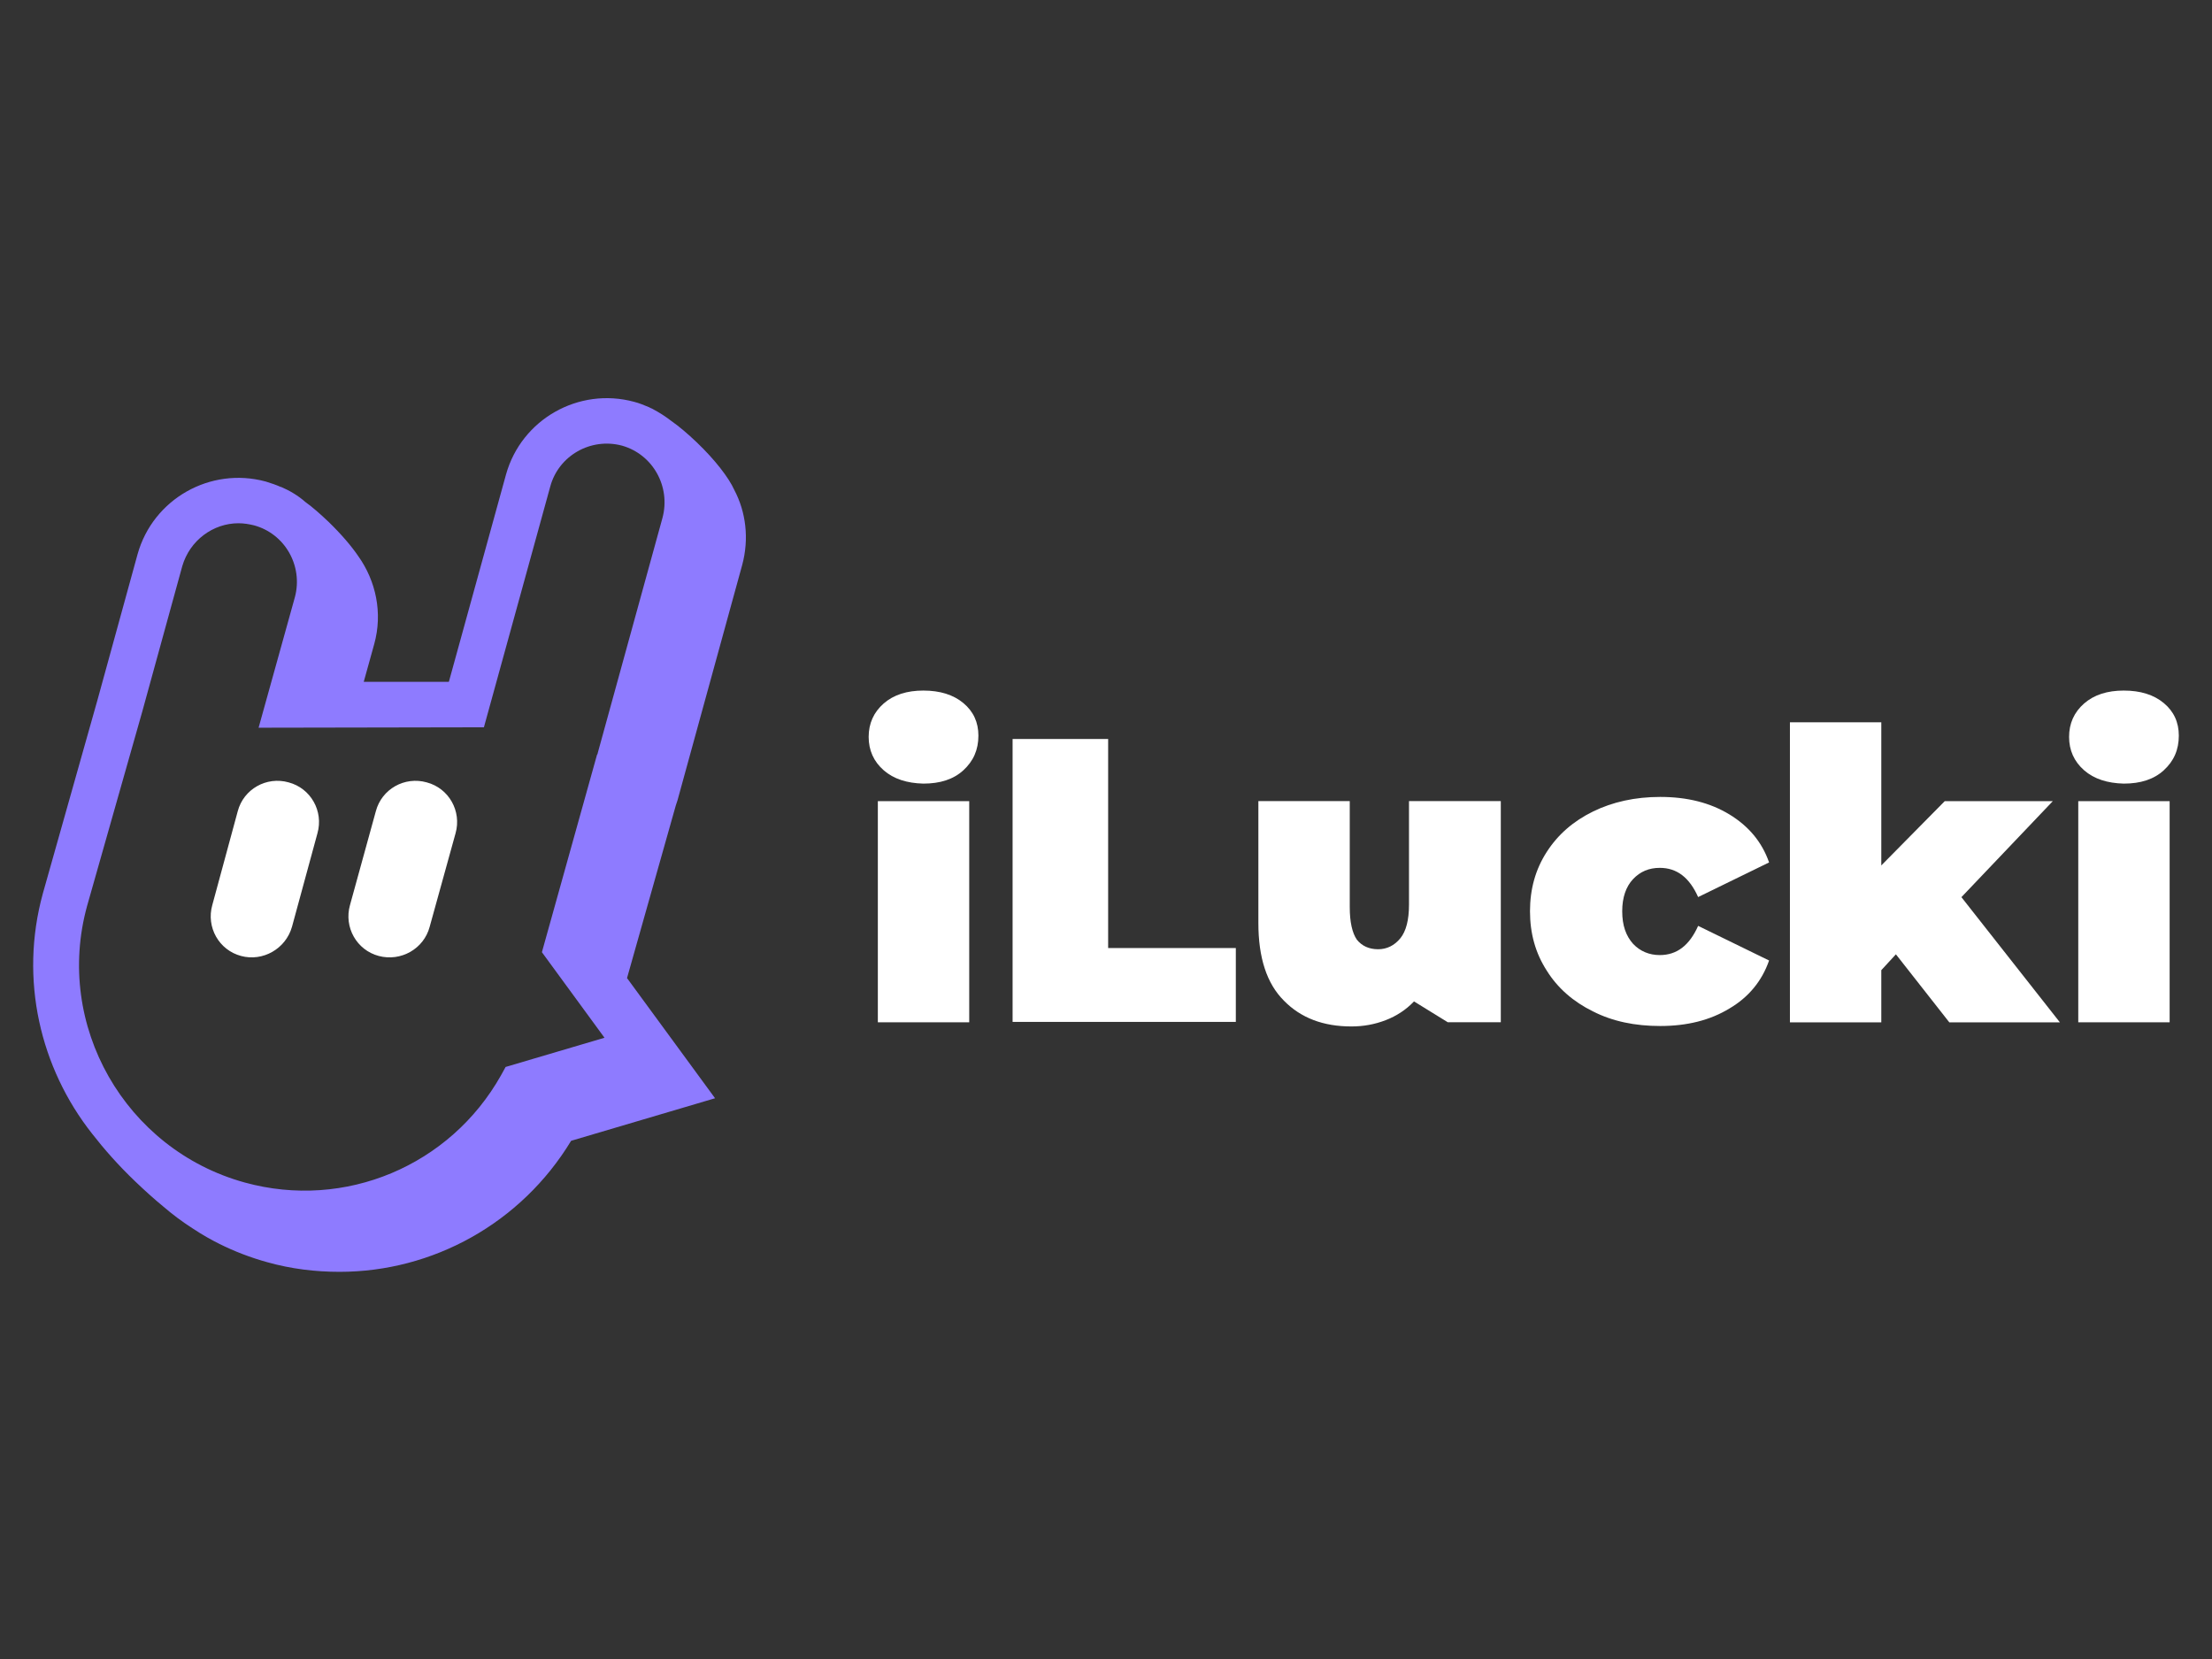 <svg width="200" height="150" viewBox="0 0 200 150" fill="none" xmlns="http://www.w3.org/2000/svg">
<rect x="0" y="0" width="200" height="150" fill="#333333" stroke="none"/>
<path d="M21.798 86.435C19.799 85.907 18.629 83.832 19.195 81.832L21.497 73.344C22.025 71.344 24.1 70.174 26.099 70.74C28.099 71.269 29.268 73.344 28.702 75.343L26.401 83.794C25.835 85.794 23.76 86.963 21.798 86.435Z" fill="white"/>
<path d="M34.248 86.435C32.248 85.907 31.079 83.832 31.645 81.832L33.983 73.344C34.512 71.344 36.587 70.174 38.586 70.74C40.586 71.269 41.755 73.344 41.189 75.343L38.85 83.794C38.322 85.794 36.247 86.963 34.248 86.435Z" fill="white"/>
<path d="M61.107 72.814C61.145 72.663 61.22 72.512 61.258 72.361L67.106 51.083C67.747 48.706 67.445 46.291 66.389 44.292C65.898 43.198 64.653 41.575 62.993 39.991C62.201 39.236 61.409 38.557 60.654 38.029C60.164 37.652 59.636 37.312 59.07 37.01C58.957 36.935 58.806 36.897 58.693 36.822C58.24 36.633 57.787 36.444 57.335 36.331C52.317 34.973 47.149 37.916 45.753 42.896L40.584 61.647H32.888L33.831 58.251C34.624 55.422 33.982 52.517 32.398 50.291C31.757 49.347 30.813 48.253 29.682 47.159C28.965 46.48 28.286 45.876 27.607 45.386C26.965 44.82 26.211 44.367 25.419 44.028C25.419 44.028 25.419 44.028 25.381 44.028C24.966 43.839 24.513 43.688 24.023 43.537C19.005 42.179 13.837 45.122 12.441 50.102L8.819 63.269L3.877 80.775C1.727 88.585 3.651 96.583 8.329 102.506C9.385 103.864 10.706 105.373 12.252 106.845C13.082 107.637 13.912 108.392 14.742 109.071C15.572 109.788 16.478 110.467 17.421 111.07C18.326 111.674 19.156 112.127 19.835 112.466C21.193 113.145 22.665 113.711 24.174 114.126C26.324 114.73 28.512 114.994 30.7 114.994C39.113 114.994 47.111 110.618 51.638 103.147L64.653 99.299L56.693 88.434L61.107 72.814ZM59.9 46.82L54.052 68.06C54.052 68.136 54.015 68.211 53.977 68.249L48.997 86.094L54.656 93.829L45.715 96.47L45.3 97.224C40.697 105.411 31.191 109.41 22.136 106.92C11.309 103.94 4.896 92.697 7.876 81.907L12.856 64.363L16.478 51.196C17.157 48.857 19.269 47.31 21.571 47.31C22.023 47.31 22.514 47.386 22.966 47.499C25.758 48.253 27.418 51.158 26.664 53.988L23.381 65.797L43.753 65.759L49.752 43.99C50.506 41.198 53.411 39.538 56.241 40.293C59.032 41.085 60.654 43.99 59.9 46.82Z" fill="#8E7BFF"/>
<path d="M79.899 69.644C78.994 68.851 78.541 67.832 78.541 66.625C78.541 65.418 78.994 64.399 79.899 63.607C80.805 62.815 82.012 62.438 83.483 62.438C84.992 62.438 86.199 62.815 87.105 63.569C88.01 64.324 88.463 65.305 88.463 66.512C88.463 67.795 88.01 68.814 87.105 69.644C86.199 70.474 84.992 70.851 83.483 70.851C82.012 70.813 80.805 70.436 79.899 69.644ZM79.371 72.435H87.633V92.431H79.371V72.435Z" fill="white"/>
<path d="M91.555 66.816H100.194V85.718H111.738V92.396H91.555V66.816Z" fill="white"/>
<path d="M135.696 72.434V92.429H130.905L127.849 90.543C127.132 91.297 126.265 91.864 125.284 92.241C124.303 92.618 123.284 92.807 122.19 92.807C119.663 92.807 117.625 92.052 116.079 90.468C114.532 88.921 113.777 86.582 113.777 83.45V72.434H122.039V82.016C122.039 83.375 122.266 84.356 122.681 84.959C123.133 85.525 123.775 85.827 124.605 85.827C125.397 85.827 126.076 85.487 126.604 84.846C127.132 84.205 127.396 83.186 127.396 81.79V72.434H135.696Z" fill="white"/>
<path d="M144.032 91.447C142.259 90.579 140.826 89.334 139.845 87.749C138.826 86.165 138.336 84.392 138.336 82.392C138.336 80.392 138.826 78.619 139.845 77.035C140.863 75.45 142.259 74.243 144.032 73.375C145.805 72.507 147.843 72.055 150.107 72.055C152.559 72.055 154.633 72.583 156.369 73.639C158.105 74.696 159.311 76.129 159.953 77.978L153.539 81.109C152.747 79.336 151.616 78.468 150.068 78.468C149.087 78.468 148.295 78.808 147.654 79.487C147.013 80.166 146.674 81.147 146.674 82.392C146.674 83.675 147.013 84.618 147.654 85.335C148.295 86.014 149.126 86.354 150.068 86.354C151.616 86.354 152.747 85.486 153.539 83.713L159.953 86.844C159.311 88.693 158.105 90.164 156.369 91.183C154.633 92.239 152.559 92.767 150.107 92.767C147.843 92.767 145.805 92.352 144.032 91.447Z" fill="white"/>
<path d="M171.42 86.285L170.099 87.719V92.435H161.838V65.309H170.099V78.249L175.833 72.439H177.721H185.604L177.343 81.117L186.246 92.435H176.248L171.42 86.285Z" fill="white"/>
<path d="M188.436 69.644C187.53 68.851 187.078 67.832 187.078 66.625C187.078 65.418 187.53 64.399 188.436 63.607C189.342 62.815 190.548 62.438 192.02 62.438C193.53 62.438 194.736 62.815 195.642 63.569C196.548 64.324 197 65.305 197 66.512C197 67.795 196.548 68.814 195.642 69.644C194.736 70.474 193.53 70.851 192.02 70.851C190.548 70.813 189.342 70.436 188.436 69.644ZM187.908 72.435H196.17V92.431H187.908V72.435Z" fill="white"/>
</svg>
